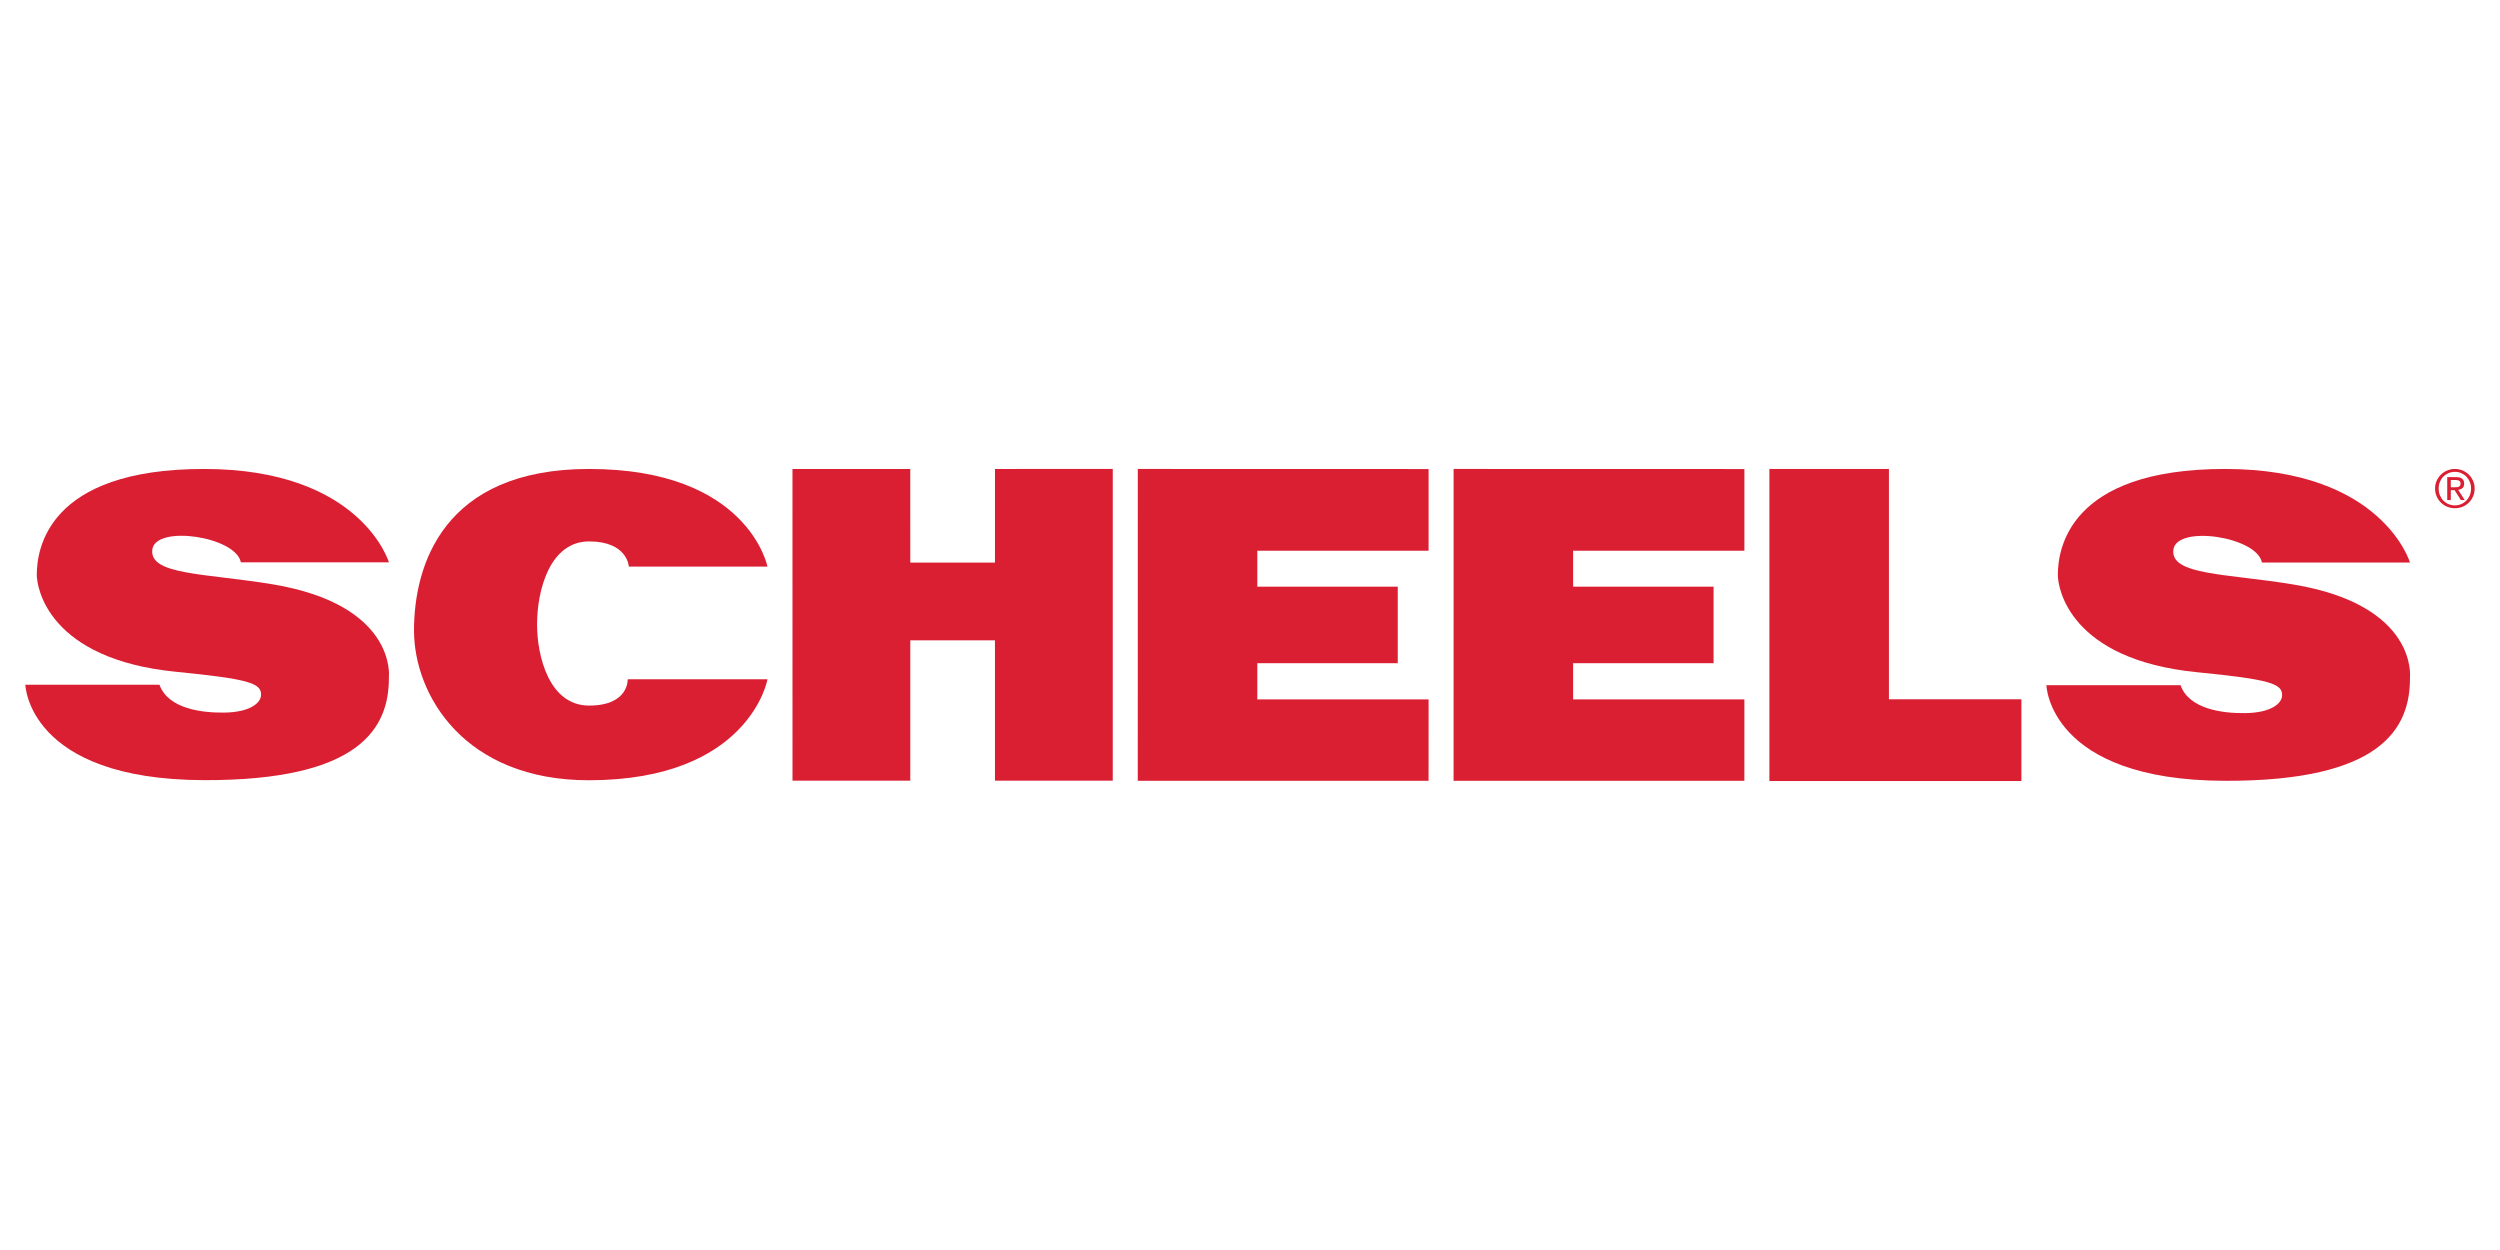 <svg width="400" height="200" viewBox="0 0 400 200" fill="none" xmlns="http://www.w3.org/2000/svg">
<path d="M62.227 89.973C62.227 89.973 57.816 75.033 32.63 75.033C7.444 75.033 5.9 88.033 5.886 91.942C5.879 94.116 7.808 105.484 28.186 107.488C39.862 108.638 41.795 109.319 41.771 111.164C41.752 112.511 39.95 113.962 35.881 114.016C32.221 114.067 26.886 113.384 25.513 109.556H4.056C4.056 109.556 4.442 124.743 32.612 124.824C57.708 124.896 62.284 116.429 62.223 108.33C62.223 108.33 63.545 96.772 43.524 93.473C32.841 91.711 23.909 92.018 24.367 87.961C24.825 83.9 37.774 85.841 38.537 89.977C49.295 89.977 62.223 89.973 62.223 89.973" fill="#DA1F32"/>
<path d="M100.612 90.656H122.795C122.795 90.656 119.751 75.033 94.251 75.033C70.846 75.033 66.241 90.528 66.241 100.869C66.241 111.209 74.293 124.86 94.251 124.842C119.91 124.815 122.815 108.699 122.795 108.681H100.434C100.434 108.681 100.663 112.893 94.251 112.893C87.84 112.893 85.919 104.931 85.932 99.875C85.946 94.212 88.069 86.627 94.251 86.627C100.434 86.627 100.612 90.656 100.612 90.656Z" fill="#DA1F32"/>
<path d="M159.193 90.011H145.647L145.642 75.035H126.795L126.8 124.912H145.647V102.454H159.193V124.905H178.04L178.044 75.033L159.197 75.035L159.193 90.011Z" fill="#DA1F32"/>
<path d="M228.575 88.116V75.046L182.048 75.033L182.044 124.928H228.571L228.575 111.909H201.169V106.11H223.643V93.864H201.169V88.116H228.575Z" fill="#DA1F32"/>
<path d="M279.103 88.116V75.046L232.576 75.033L232.574 124.928H279.098L279.103 111.909H251.697V106.11H274.172V93.864H251.697V88.116H279.103Z" fill="#DA1F32"/>
<path d="M302.228 75.049V75.033H283.104V124.966H323.425V111.887H302.228V75.049Z" fill="#DA1F32"/>
<path d="M385.595 90.004C385.595 90.004 381.185 75.033 356 75.033C330.815 75.033 329.267 88.058 329.254 91.974C329.248 94.156 331.18 105.549 351.554 107.558C363.234 108.71 365.163 109.393 365.139 111.242C365.12 112.59 363.318 114.045 359.251 114.099C355.592 114.15 350.257 113.465 348.883 109.63H327.424C327.424 109.63 327.813 124.853 355.982 124.93C381.078 125.002 385.656 116.515 385.595 108.398C385.595 108.398 386.915 96.819 366.894 93.511C356.209 91.745 347.281 92.054 347.737 87.984C348.195 83.915 361.144 85.86 361.907 90.005C372.669 90.005 385.595 90.004 385.595 90.004Z" fill="#DA1F32"/>
<path d="M389.866 76.928C390.032 76.546 390.266 76.214 390.551 75.933C390.841 75.653 391.18 75.433 391.561 75.271C391.948 75.114 392.357 75.033 392.785 75.033C393.219 75.033 393.625 75.114 394.007 75.271C394.388 75.433 394.721 75.653 395.01 75.933C395.295 76.214 395.522 76.546 395.689 76.928C395.861 77.309 395.944 77.72 395.944 78.165C395.944 78.618 395.861 79.036 395.689 79.422C395.522 79.804 395.295 80.139 395.01 80.421C394.721 80.704 394.389 80.925 394.007 81.081C393.625 81.237 393.219 81.317 392.785 81.317C392.357 81.317 391.948 81.237 391.561 81.081C391.18 80.925 390.843 80.704 390.551 80.421C390.266 80.138 390.033 79.802 389.866 79.422C389.698 79.036 389.613 78.618 389.613 78.165C389.613 77.72 389.698 77.309 389.866 76.928ZM390.381 79.234C390.517 79.562 390.695 79.846 390.928 80.087C391.16 80.329 391.438 80.518 391.753 80.655C392.071 80.792 392.412 80.862 392.783 80.862C393.151 80.862 393.49 80.792 393.803 80.655C394.117 80.518 394.391 80.329 394.626 80.087C394.855 79.846 395.04 79.562 395.17 79.234C395.304 78.906 395.369 78.549 395.369 78.161C395.369 77.786 395.304 77.437 395.17 77.112C395.039 76.787 394.853 76.504 394.626 76.266C394.389 76.025 394.117 75.841 393.803 75.704C393.49 75.565 393.151 75.497 392.783 75.497C392.412 75.497 392.071 75.565 391.753 75.704C391.438 75.841 391.16 76.027 390.928 76.266C390.693 76.504 390.515 76.787 390.381 77.112C390.252 77.438 390.183 77.786 390.183 78.161C390.183 78.549 390.253 78.906 390.381 79.234ZM392.976 76.344C393.41 76.344 393.737 76.429 393.948 76.602C394.157 76.775 394.261 77.036 394.261 77.382C394.261 77.711 394.173 77.951 393.986 78.102C393.803 78.253 393.573 78.344 393.3 78.371L394.355 80.006H393.74L392.734 78.423H392.128V80.006H391.557V76.344H392.98H392.976ZM392.723 77.963C392.851 77.963 392.974 77.961 393.088 77.949C393.205 77.943 393.306 77.918 393.398 77.878C393.486 77.839 393.562 77.781 393.614 77.698C393.666 77.619 393.69 77.505 393.69 77.361C393.69 77.24 393.668 77.141 393.62 77.069C393.571 76.995 393.51 76.941 393.434 76.901C393.36 76.862 393.27 76.834 393.174 76.82C393.073 76.809 392.976 76.798 392.884 76.798H392.125V77.961L392.723 77.963Z" fill="#DA1F32"/>
</svg>
